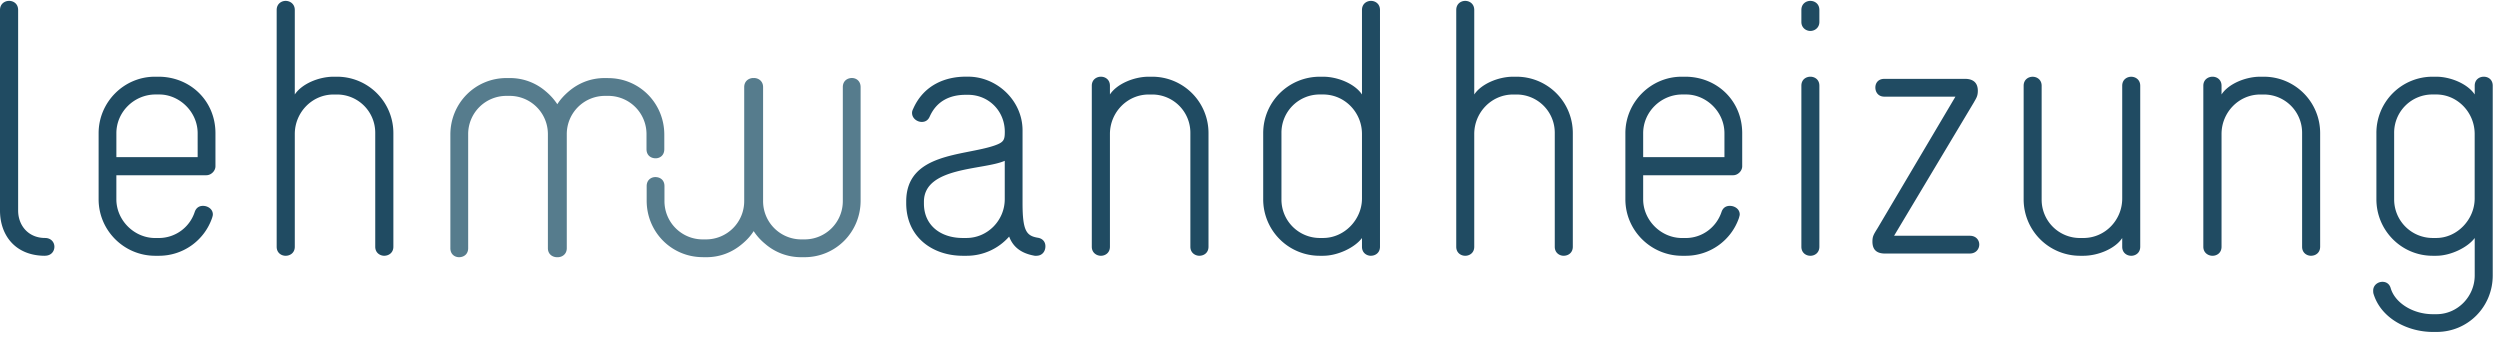 <svg xmlns="http://www.w3.org/2000/svg" width="229" height="31" fill="none" viewBox="0 0 229 31"><path fill="#204B62" d="M4.123 23.429C1.427 23.429 0 21.576 0 19.282V.917C0 .349.433.08.836.08s.825.268.825.836v18.362c0 1.403.959 2.52 2.462 2.52.56 0 .86.399.86.801 0 .426-.3.825-.86.825M18.105 12.202c0-1.953-1.661-3.548-3.521-3.548h-.334c-1.96 0-3.59 1.595-3.59 3.548v2.194h7.445zm.794 3.85h-8.24v2.202c0 1.918 1.627 3.548 3.556 3.548h.334a3.46 3.46 0 0 0 3.287-2.385c.135-.4.426-.56.76-.56.433 0 .901.291.901.782 0 .108-.034.2-.065.31a5.14 5.14 0 0 1-4.883 3.48h-.334c-2.853 0-5.182-2.32-5.182-5.175v-6.052c0-2.854 2.329-5.175 5.152-5.175h.333c2.889 0 5.217 2.194 5.217 5.175v3.03c0 .426-.399.82-.836.82M35.208 23.429c-.399 0-.836-.269-.836-.825V12.171a3.5 3.5 0 0 0-3.521-3.514h-.292c-1.994 0-3.556 1.661-3.556 3.614v10.333c0 .56-.433.825-.836.825s-.824-.269-.824-.825V.917c0-.568.433-.836.824-.836.392 0 .836.268.836.836v7.737c.637-.967 2.187-1.627 3.556-1.627h.292a5.16 5.16 0 0 1 5.182 5.175V22.6c0 .56-.434.825-.825.825M92.035 14.73c-1.93.859-7.403.525-7.403 3.747v.176c0 1.96 1.496 3.146 3.556 3.146h.333c1.953 0 3.514-1.627 3.514-3.548zm2.923 8.699h-.165c-1.327-.226-2.022-.867-2.355-1.76a5.17 5.17 0 0 1-3.913 1.76h-.334c-2.761 0-5.182-1.696-5.182-4.818v-.157c0-4.457 5.251-4.158 8.07-5.117.86-.3.96-.502.96-1.262 0-1.93-1.496-3.39-3.357-3.39h-.234c-1.327 0-2.62.49-3.287 1.994-.157.357-.425.49-.725.49-.433 0-.893-.333-.893-.824 0-.134.034-.234.1-.368.993-2.263 3.052-2.954 4.805-2.954h.234c2.632 0 4.983 2.187 4.983 4.918v6.67c0 2.562.368 2.988 1.392 3.165.434.065.702.36.702.782 0 .51-.333.867-.801.867M109.875 23.429c-.399 0-.837-.269-.837-.825V12.171a3.5 3.5 0 0 0-3.513-3.514h-.299c-1.995 0-3.556 1.661-3.556 3.614v10.333c0 .56-.433.825-.825.825s-.836-.269-.836-.825V7.852c0-.56.434-.825.836-.825.403 0 .825.269.825.825v.802c.633-.967 2.194-1.627 3.556-1.627h.299a5.157 5.157 0 0 1 5.174 5.175V22.6c0 .56-.425.825-.824.825M124.757 12.267c0-1.953-1.561-3.613-3.563-3.613h-.292a3.5 3.5 0 0 0-3.521 3.513v6.11a3.516 3.516 0 0 0 3.521 3.522h.292c1.96 0 3.563-1.696 3.563-3.614zm.825 11.162c-.403 0-.825-.269-.825-.825v-.802c-.644.867-2.205 1.627-3.563 1.627h-.292a5.17 5.17 0 0 1-5.193-5.175v-6.052c0-2.889 2.336-5.175 5.193-5.175h.292c1.362 0 2.923.66 3.563 1.627V.917c0-.568.426-.836.825-.836s.825.268.825.836V22.6c0 .56-.426.825-.825.825M143.242 23.429c-.399 0-.825-.269-.825-.825V12.171a3.5 3.5 0 0 0-3.521-3.514h-.292c-2.002 0-3.563 1.661-3.563 3.614v10.333c0 .56-.426.825-.825.825s-.824-.269-.824-.825V.917c0-.568.425-.836.824-.836s.825.268.825.836v7.737c.644-.967 2.206-1.627 3.563-1.627h.292a5.157 5.157 0 0 1 5.174 5.175V22.6c0 .56-.425.825-.824.825M157.959 12.202c0-1.953-1.653-3.548-3.521-3.548h-.334c-1.96 0-3.59 1.595-3.59 3.548v2.194h7.445zm.802 3.85h-8.247v2.202c0 1.918 1.626 3.548 3.563 3.548h.334c1.519 0 2.812-.985 3.28-2.385.134-.4.426-.56.759-.56.445 0 .909.291.909.782 0 .108-.042.2-.065.31a5.15 5.15 0 0 1-4.883 3.48h-.334c-2.853 0-5.193-2.32-5.193-5.175v-6.052c0-2.854 2.34-5.175 5.151-5.175h.334c2.896 0 5.217 2.194 5.217 5.175v3.03c0 .426-.399.82-.825.82M165.83 23.429c-.399 0-.824-.269-.824-.829V7.852c0-.568.425-.825.824-.825s.825.257.825.825V22.6c0 .56-.426.829-.825.829m0-20.594c-.399 0-.824-.292-.824-.825V.917c0-.568.425-.836.824-.836s.825.268.825.836V2.01c0 .533-.426.825-.825.825M180.437 23.226H172.7c-.533 0-1.185-.135-1.185-1.094 0-.468.092-.625.468-1.227l7.134-12.052h-6.509c-.576 0-.825-.433-.825-.836s.249-.794.825-.794h7.403c.491 0 1.158.169 1.158 1.093 0 .502-.157.69-.36 1.059l-7.311 12.22h6.935c.575 0 .867.4.867.802 0 .403-.292.825-.867.825M195.22 23.429c-.399 0-.825-.269-.825-.825v-.802c-.625.96-2.186 1.627-3.563 1.627h-.292a5.165 5.165 0 0 1-5.174-5.175V7.856c0-.56.426-.825.825-.825s.824.269.824.825V18.28a3.503 3.503 0 0 0 3.525 3.521h.292c2.002 0 3.563-1.653 3.563-3.613V7.856c0-.56.426-.825.825-.825s.825.269.825.825v14.748c0 .56-.426.825-.825.825M211.698 23.429c-.399 0-.825-.269-.825-.825V12.171a3.5 3.5 0 0 0-3.521-3.514h-.311c-1.987 0-3.548 1.661-3.548 3.614v10.333c0 .56-.426.825-.824.825-.399 0-.844-.269-.844-.825V7.852c0-.56.441-.825.844-.825s.824.269.824.825v.802c.625-.967 2.187-1.627 3.548-1.627h.311a5.157 5.157 0 0 1 5.174 5.175V22.6c0 .56-.425.825-.824.825M226.68 12.267c0-1.953-1.561-3.613-3.521-3.613h-.334a3.5 3.5 0 0 0-3.521 3.52v6.103a3.53 3.53 0 0 0 3.521 3.522h.334c1.918 0 3.521-1.696 3.521-3.614zm-3.498 18.139h-.334c-2.255 0-4.748-1.2-5.442-3.521-.023-.092-.023-.2-.023-.269 0-.49.425-.801.851-.801.334 0 .645.176.76.602.402 1.335 2.029 2.363 3.858 2.363h.334c1.937 0 3.498-1.627 3.498-3.548v-3.43c-.644.867-2.205 1.627-3.521 1.627h-.334c-2.853 0-5.151-2.32-5.151-5.175v-6.052a5.14 5.14 0 0 1 5.151-5.175h.334c1.32 0 2.881.66 3.521 1.627v-.802c0-.56.426-.825.825-.825.426 0 .825.269.825.825v17.38c0 2.853-2.252 5.174-5.152 5.174"/><path fill="#567C8D" d="M55.699 7.15h-.3c-1.315 0-2.42.468-3.31 1.227-.402.346-.759.725-1.039 1.17a5.4 5.4 0 0 0-1.047-1.17 5 5 0 0 0-3.31-1.227h-.3c-2.853 0-5.14 2.294-5.14 5.182v10.403c0 .56.403.824.794.824.434 0 .837-.268.837-.825V12.302a3.5 3.5 0 0 1 3.513-3.52h.269a3.5 3.5 0 0 1 3.521 3.52v10.434c0 .56.433.824.836.824h.069c.391 0 .825-.268.825-.825V12.302a3.5 3.5 0 0 1 3.521-3.52h.269a3.5 3.5 0 0 1 3.513 3.52v1.362c0 .568.399.836.836.836.4 0 .794-.268.794-.836v-1.327c0-2.888-2.286-5.182-5.14-5.182M64.387 23.56h.299c1.315 0 2.42-.469 3.31-1.228.403-.334.76-.718 1.04-1.162a5.1 5.1 0 0 0 1.047 1.162 5 5 0 0 0 3.31 1.227h.3c2.853 0 5.139-2.297 5.139-5.174V7.982c0-.567-.403-.836-.794-.836-.433 0-.836.269-.836.836v10.426a3.5 3.5 0 0 1-3.514 3.521h-.268a3.5 3.5 0 0 1-3.521-3.521V7.982c0-.567-.434-.836-.837-.836-.011 0-.023.012-.034.012s-.012-.012-.023-.012c-.403 0-.836.269-.836.836v10.426a3.5 3.5 0 0 1-3.522 3.521h-.268a3.5 3.5 0 0 1-3.514-3.521v-1.362c0-.56-.398-.825-.836-.825-.391 0-.794.269-.794.825v1.335c0 2.88 2.286 5.174 5.14 5.174"/></svg>
